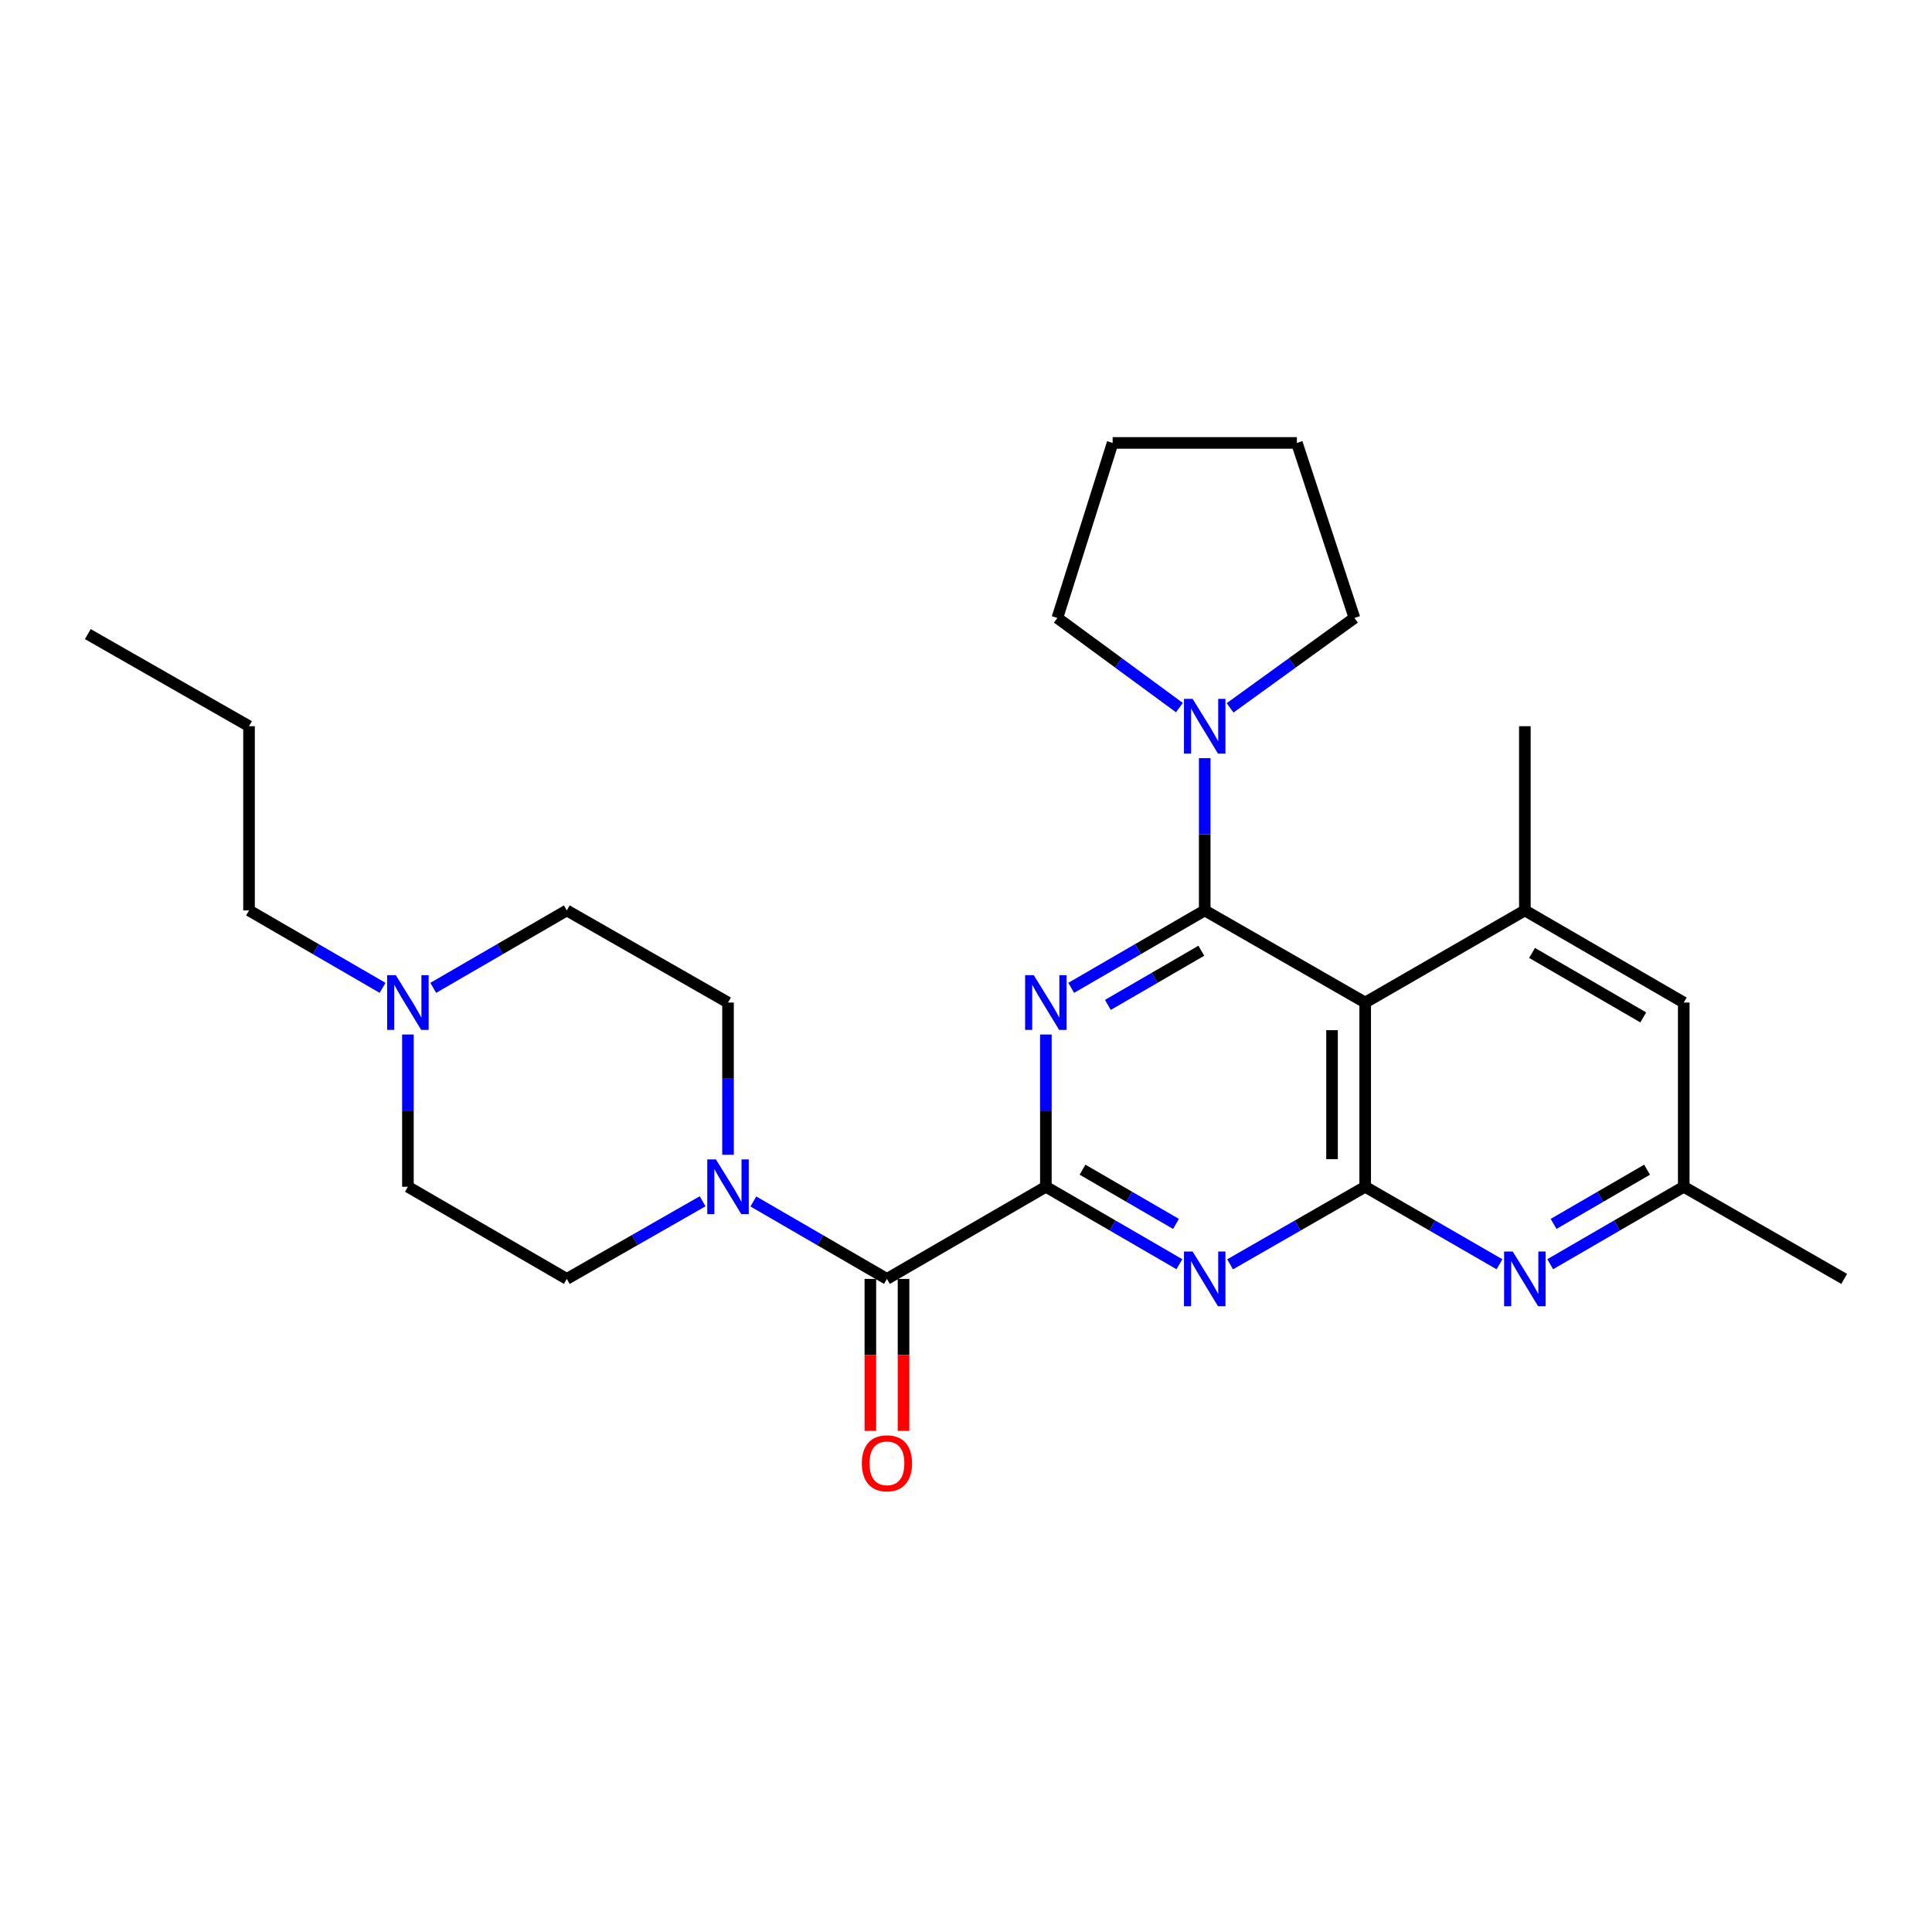 <?xml version='1.0' encoding='iso-8859-1'?>
<svg version='1.1' baseProfile='full'
              xmlns='http://www.w3.org/2000/svg'
                      xmlns:rdkit='http://www.rdkit.org/xml'
                      xmlns:xlink='http://www.w3.org/1999/xlink'
                  xml:space='preserve'
width='1000px' height='1000px' viewBox='0 0 1000 1000'>
<!-- END OF HEADER -->
<rect style='opacity:1.0;fill:#FFFFFF;stroke:none' width='1000' height='1000' x='0' y='0'> </rect>
<path class='bond-0' d='M 623.561,471.234 L 589.009,491.271' style='fill:none;fill-rule:evenodd;stroke:#000000;stroke-width:6px;stroke-linecap:butt;stroke-linejoin:miter;stroke-opacity:1' />
<path class='bond-0' d='M 589.009,491.271 L 554.456,511.309' style='fill:none;fill-rule:evenodd;stroke:#0000FF;stroke-width:6px;stroke-linecap:butt;stroke-linejoin:miter;stroke-opacity:1' />
<path class='bond-0' d='M 621.807,492.094 L 597.62,506.12' style='fill:none;fill-rule:evenodd;stroke:#000000;stroke-width:6px;stroke-linecap:butt;stroke-linejoin:miter;stroke-opacity:1' />
<path class='bond-0' d='M 597.62,506.12 L 573.433,520.146' style='fill:none;fill-rule:evenodd;stroke:#0000FF;stroke-width:6px;stroke-linecap:butt;stroke-linejoin:miter;stroke-opacity:1' />
<path class='bond-2' d='M 623.561,471.234 L 706.622,518.915' style='fill:none;fill-rule:evenodd;stroke:#000000;stroke-width:6px;stroke-linecap:butt;stroke-linejoin:miter;stroke-opacity:1' />
<path class='bond-9' d='M 623.561,471.234 L 623.561,431.829' style='fill:none;fill-rule:evenodd;stroke:#000000;stroke-width:6px;stroke-linecap:butt;stroke-linejoin:miter;stroke-opacity:1' />
<path class='bond-9' d='M 623.561,431.829 L 623.561,392.424' style='fill:none;fill-rule:evenodd;stroke:#0000FF;stroke-width:6px;stroke-linecap:butt;stroke-linejoin:miter;stroke-opacity:1' />
<path class='bond-1' d='M 541.34,535.459 L 541.34,574.863' style='fill:none;fill-rule:evenodd;stroke:#0000FF;stroke-width:6px;stroke-linecap:butt;stroke-linejoin:miter;stroke-opacity:1' />
<path class='bond-1' d='M 541.34,574.863 L 541.34,614.268' style='fill:none;fill-rule:evenodd;stroke:#000000;stroke-width:6px;stroke-linecap:butt;stroke-linejoin:miter;stroke-opacity:1' />
<path class='bond-5' d='M 541.34,614.268 L 459.08,661.959' style='fill:none;fill-rule:evenodd;stroke:#000000;stroke-width:6px;stroke-linecap:butt;stroke-linejoin:miter;stroke-opacity:1' />
<path class='bond-28' d='M 541.34,614.268 L 575.892,634.309' style='fill:none;fill-rule:evenodd;stroke:#000000;stroke-width:6px;stroke-linecap:butt;stroke-linejoin:miter;stroke-opacity:1' />
<path class='bond-28' d='M 575.892,634.309 L 610.445,654.351' style='fill:none;fill-rule:evenodd;stroke:#0000FF;stroke-width:6px;stroke-linecap:butt;stroke-linejoin:miter;stroke-opacity:1' />
<path class='bond-28' d='M 560.318,605.432 L 584.505,619.461' style='fill:none;fill-rule:evenodd;stroke:#000000;stroke-width:6px;stroke-linecap:butt;stroke-linejoin:miter;stroke-opacity:1' />
<path class='bond-28' d='M 584.505,619.461 L 608.692,633.49' style='fill:none;fill-rule:evenodd;stroke:#0000FF;stroke-width:6px;stroke-linecap:butt;stroke-linejoin:miter;stroke-opacity:1' />
<path class='bond-3' d='M 706.622,518.915 L 706.622,614.268' style='fill:none;fill-rule:evenodd;stroke:#000000;stroke-width:6px;stroke-linecap:butt;stroke-linejoin:miter;stroke-opacity:1' />
<path class='bond-3' d='M 689.457,533.218 L 689.457,599.965' style='fill:none;fill-rule:evenodd;stroke:#000000;stroke-width:6px;stroke-linecap:butt;stroke-linejoin:miter;stroke-opacity:1' />
<path class='bond-8' d='M 706.622,518.915 L 789.263,471.234' style='fill:none;fill-rule:evenodd;stroke:#000000;stroke-width:6px;stroke-linecap:butt;stroke-linejoin:miter;stroke-opacity:1' />
<path class='bond-4' d='M 706.622,614.268 L 671.659,634.343' style='fill:none;fill-rule:evenodd;stroke:#000000;stroke-width:6px;stroke-linecap:butt;stroke-linejoin:miter;stroke-opacity:1' />
<path class='bond-4' d='M 671.659,634.343 L 636.696,654.417' style='fill:none;fill-rule:evenodd;stroke:#0000FF;stroke-width:6px;stroke-linecap:butt;stroke-linejoin:miter;stroke-opacity:1' />
<path class='bond-6' d='M 706.622,614.268 L 741.38,634.326' style='fill:none;fill-rule:evenodd;stroke:#000000;stroke-width:6px;stroke-linecap:butt;stroke-linejoin:miter;stroke-opacity:1' />
<path class='bond-6' d='M 741.38,634.326 L 776.138,654.384' style='fill:none;fill-rule:evenodd;stroke:#0000FF;stroke-width:6px;stroke-linecap:butt;stroke-linejoin:miter;stroke-opacity:1' />
<path class='bond-7' d='M 459.08,661.959 L 424.509,641.916' style='fill:none;fill-rule:evenodd;stroke:#000000;stroke-width:6px;stroke-linecap:butt;stroke-linejoin:miter;stroke-opacity:1' />
<path class='bond-7' d='M 424.509,641.916 L 389.937,621.873' style='fill:none;fill-rule:evenodd;stroke:#0000FF;stroke-width:6px;stroke-linecap:butt;stroke-linejoin:miter;stroke-opacity:1' />
<path class='bond-13' d='M 450.497,661.959 L 450.497,701.288' style='fill:none;fill-rule:evenodd;stroke:#000000;stroke-width:6px;stroke-linecap:butt;stroke-linejoin:miter;stroke-opacity:1' />
<path class='bond-13' d='M 450.497,701.288 L 450.497,740.617' style='fill:none;fill-rule:evenodd;stroke:#FF0000;stroke-width:6px;stroke-linecap:butt;stroke-linejoin:miter;stroke-opacity:1' />
<path class='bond-13' d='M 467.663,661.959 L 467.663,701.288' style='fill:none;fill-rule:evenodd;stroke:#000000;stroke-width:6px;stroke-linecap:butt;stroke-linejoin:miter;stroke-opacity:1' />
<path class='bond-13' d='M 467.663,701.288 L 467.663,740.617' style='fill:none;fill-rule:evenodd;stroke:#FF0000;stroke-width:6px;stroke-linecap:butt;stroke-linejoin:miter;stroke-opacity:1' />
<path class='bond-29' d='M 802.38,654.352 L 836.942,634.31' style='fill:none;fill-rule:evenodd;stroke:#0000FF;stroke-width:6px;stroke-linecap:butt;stroke-linejoin:miter;stroke-opacity:1' />
<path class='bond-29' d='M 836.942,634.31 L 871.504,614.268' style='fill:none;fill-rule:evenodd;stroke:#000000;stroke-width:6px;stroke-linecap:butt;stroke-linejoin:miter;stroke-opacity:1' />
<path class='bond-29' d='M 804.137,633.49 L 828.331,619.461' style='fill:none;fill-rule:evenodd;stroke:#0000FF;stroke-width:6px;stroke-linecap:butt;stroke-linejoin:miter;stroke-opacity:1' />
<path class='bond-29' d='M 828.331,619.461 L 852.524,605.431' style='fill:none;fill-rule:evenodd;stroke:#000000;stroke-width:6px;stroke-linecap:butt;stroke-linejoin:miter;stroke-opacity:1' />
<path class='bond-14' d='M 376.82,597.724 L 376.82,558.319' style='fill:none;fill-rule:evenodd;stroke:#0000FF;stroke-width:6px;stroke-linecap:butt;stroke-linejoin:miter;stroke-opacity:1' />
<path class='bond-14' d='M 376.82,558.319 L 376.82,518.915' style='fill:none;fill-rule:evenodd;stroke:#000000;stroke-width:6px;stroke-linecap:butt;stroke-linejoin:miter;stroke-opacity:1' />
<path class='bond-15' d='M 363.677,621.779 L 328.528,641.869' style='fill:none;fill-rule:evenodd;stroke:#0000FF;stroke-width:6px;stroke-linecap:butt;stroke-linejoin:miter;stroke-opacity:1' />
<path class='bond-15' d='M 328.528,641.869 L 293.378,661.959' style='fill:none;fill-rule:evenodd;stroke:#000000;stroke-width:6px;stroke-linecap:butt;stroke-linejoin:miter;stroke-opacity:1' />
<path class='bond-11' d='M 789.263,471.234 L 871.504,518.915' style='fill:none;fill-rule:evenodd;stroke:#000000;stroke-width:6px;stroke-linecap:butt;stroke-linejoin:miter;stroke-opacity:1' />
<path class='bond-11' d='M 792.99,493.236 L 850.558,526.613' style='fill:none;fill-rule:evenodd;stroke:#000000;stroke-width:6px;stroke-linecap:butt;stroke-linejoin:miter;stroke-opacity:1' />
<path class='bond-18' d='M 789.263,471.234 L 789.263,375.881' style='fill:none;fill-rule:evenodd;stroke:#000000;stroke-width:6px;stroke-linecap:butt;stroke-linejoin:miter;stroke-opacity:1' />
<path class='bond-19' d='M 610.455,366.254 L 578.873,343.054' style='fill:none;fill-rule:evenodd;stroke:#0000FF;stroke-width:6px;stroke-linecap:butt;stroke-linejoin:miter;stroke-opacity:1' />
<path class='bond-19' d='M 578.873,343.054 L 547.29,319.855' style='fill:none;fill-rule:evenodd;stroke:#000000;stroke-width:6px;stroke-linecap:butt;stroke-linejoin:miter;stroke-opacity:1' />
<path class='bond-20' d='M 636.692,366.387 L 668.872,343.121' style='fill:none;fill-rule:evenodd;stroke:#0000FF;stroke-width:6px;stroke-linecap:butt;stroke-linejoin:miter;stroke-opacity:1' />
<path class='bond-20' d='M 668.872,343.121 L 701.053,319.855' style='fill:none;fill-rule:evenodd;stroke:#000000;stroke-width:6px;stroke-linecap:butt;stroke-linejoin:miter;stroke-opacity:1' />
<path class='bond-10' d='M 211.137,535.459 L 211.137,574.863' style='fill:none;fill-rule:evenodd;stroke:#0000FF;stroke-width:6px;stroke-linecap:butt;stroke-linejoin:miter;stroke-opacity:1' />
<path class='bond-10' d='M 211.137,574.863 L 211.137,614.268' style='fill:none;fill-rule:evenodd;stroke:#000000;stroke-width:6px;stroke-linecap:butt;stroke-linejoin:miter;stroke-opacity:1' />
<path class='bond-21' d='M 198.021,511.31 L 163.459,491.272' style='fill:none;fill-rule:evenodd;stroke:#0000FF;stroke-width:6px;stroke-linecap:butt;stroke-linejoin:miter;stroke-opacity:1' />
<path class='bond-21' d='M 163.459,491.272 L 128.897,471.234' style='fill:none;fill-rule:evenodd;stroke:#000000;stroke-width:6px;stroke-linecap:butt;stroke-linejoin:miter;stroke-opacity:1' />
<path class='bond-30' d='M 224.254,511.31 L 258.816,491.272' style='fill:none;fill-rule:evenodd;stroke:#0000FF;stroke-width:6px;stroke-linecap:butt;stroke-linejoin:miter;stroke-opacity:1' />
<path class='bond-30' d='M 258.816,491.272 L 293.378,471.234' style='fill:none;fill-rule:evenodd;stroke:#000000;stroke-width:6px;stroke-linecap:butt;stroke-linejoin:miter;stroke-opacity:1' />
<path class='bond-12' d='M 871.504,518.915 L 871.504,614.268' style='fill:none;fill-rule:evenodd;stroke:#000000;stroke-width:6px;stroke-linecap:butt;stroke-linejoin:miter;stroke-opacity:1' />
<path class='bond-22' d='M 871.504,614.268 L 954.545,661.959' style='fill:none;fill-rule:evenodd;stroke:#000000;stroke-width:6px;stroke-linecap:butt;stroke-linejoin:miter;stroke-opacity:1' />
<path class='bond-17' d='M 376.82,518.915 L 293.378,471.234' style='fill:none;fill-rule:evenodd;stroke:#000000;stroke-width:6px;stroke-linecap:butt;stroke-linejoin:miter;stroke-opacity:1' />
<path class='bond-16' d='M 293.378,661.959 L 211.137,614.268' style='fill:none;fill-rule:evenodd;stroke:#000000;stroke-width:6px;stroke-linecap:butt;stroke-linejoin:miter;stroke-opacity:1' />
<path class='bond-24' d='M 547.29,319.855 L 575.899,229.261' style='fill:none;fill-rule:evenodd;stroke:#000000;stroke-width:6px;stroke-linecap:butt;stroke-linejoin:miter;stroke-opacity:1' />
<path class='bond-25' d='M 701.053,319.855 L 671.262,229.261' style='fill:none;fill-rule:evenodd;stroke:#000000;stroke-width:6px;stroke-linecap:butt;stroke-linejoin:miter;stroke-opacity:1' />
<path class='bond-23' d='M 128.897,471.234 L 128.897,375.881' style='fill:none;fill-rule:evenodd;stroke:#000000;stroke-width:6px;stroke-linecap:butt;stroke-linejoin:miter;stroke-opacity:1' />
<path class='bond-26' d='M 128.897,375.881 L 45.455,328.209' style='fill:none;fill-rule:evenodd;stroke:#000000;stroke-width:6px;stroke-linecap:butt;stroke-linejoin:miter;stroke-opacity:1' />
<path class='bond-27' d='M 575.899,229.261 L 671.262,229.261' style='fill:none;fill-rule:evenodd;stroke:#000000;stroke-width:6px;stroke-linecap:butt;stroke-linejoin:miter;stroke-opacity:1' />
<path  class='atom-1' d='M 535.08 504.755
L 544.36 519.755
Q 545.28 521.235, 546.76 523.915
Q 548.24 526.595, 548.32 526.755
L 548.32 504.755
L 552.08 504.755
L 552.08 533.075
L 548.2 533.075
L 538.24 516.675
Q 537.08 514.755, 535.84 512.555
Q 534.64 510.355, 534.28 509.675
L 534.28 533.075
L 530.6 533.075
L 530.6 504.755
L 535.08 504.755
' fill='#0000FF'/>
<path  class='atom-5' d='M 617.301 647.799
L 626.581 662.799
Q 627.501 664.279, 628.981 666.959
Q 630.461 669.639, 630.541 669.799
L 630.541 647.799
L 634.301 647.799
L 634.301 676.119
L 630.421 676.119
L 620.461 659.719
Q 619.301 657.799, 618.061 655.599
Q 616.861 653.399, 616.501 652.719
L 616.501 676.119
L 612.821 676.119
L 612.821 647.799
L 617.301 647.799
' fill='#0000FF'/>
<path  class='atom-7' d='M 783.003 647.799
L 792.283 662.799
Q 793.203 664.279, 794.683 666.959
Q 796.163 669.639, 796.243 669.799
L 796.243 647.799
L 800.003 647.799
L 800.003 676.119
L 796.123 676.119
L 786.163 659.719
Q 785.003 657.799, 783.763 655.599
Q 782.563 653.399, 782.203 652.719
L 782.203 676.119
L 778.523 676.119
L 778.523 647.799
L 783.003 647.799
' fill='#0000FF'/>
<path  class='atom-8' d='M 370.56 600.108
L 379.84 615.108
Q 380.76 616.588, 382.24 619.268
Q 383.72 621.948, 383.8 622.108
L 383.8 600.108
L 387.56 600.108
L 387.56 628.428
L 383.68 628.428
L 373.72 612.028
Q 372.56 610.108, 371.32 607.908
Q 370.12 605.708, 369.76 605.028
L 369.76 628.428
L 366.08 628.428
L 366.08 600.108
L 370.56 600.108
' fill='#0000FF'/>
<path  class='atom-10' d='M 617.301 361.721
L 626.581 376.721
Q 627.501 378.201, 628.981 380.881
Q 630.461 383.561, 630.541 383.721
L 630.541 361.721
L 634.301 361.721
L 634.301 390.041
L 630.421 390.041
L 620.461 373.641
Q 619.301 371.721, 618.061 369.521
Q 616.861 367.321, 616.501 366.641
L 616.501 390.041
L 612.821 390.041
L 612.821 361.721
L 617.301 361.721
' fill='#0000FF'/>
<path  class='atom-11' d='M 204.877 504.755
L 214.157 519.755
Q 215.077 521.235, 216.557 523.915
Q 218.037 526.595, 218.117 526.755
L 218.117 504.755
L 221.877 504.755
L 221.877 533.075
L 217.997 533.075
L 208.037 516.675
Q 206.877 514.755, 205.637 512.555
Q 204.437 510.355, 204.077 509.675
L 204.077 533.075
L 200.397 533.075
L 200.397 504.755
L 204.877 504.755
' fill='#0000FF'/>
<path  class='atom-14' d='M 446.08 757.401
Q 446.08 750.601, 449.44 746.801
Q 452.8 743.001, 459.08 743.001
Q 465.36 743.001, 468.72 746.801
Q 472.08 750.601, 472.08 757.401
Q 472.08 764.281, 468.68 768.201
Q 465.28 772.081, 459.08 772.081
Q 452.84 772.081, 449.44 768.201
Q 446.08 764.321, 446.08 757.401
M 459.08 768.881
Q 463.4 768.881, 465.72 766.001
Q 468.08 763.081, 468.08 757.401
Q 468.08 751.841, 465.72 749.041
Q 463.4 746.201, 459.08 746.201
Q 454.76 746.201, 452.4 749.001
Q 450.08 751.801, 450.08 757.401
Q 450.08 763.121, 452.4 766.001
Q 454.76 768.881, 459.08 768.881
' fill='#FF0000'/>
</svg>
